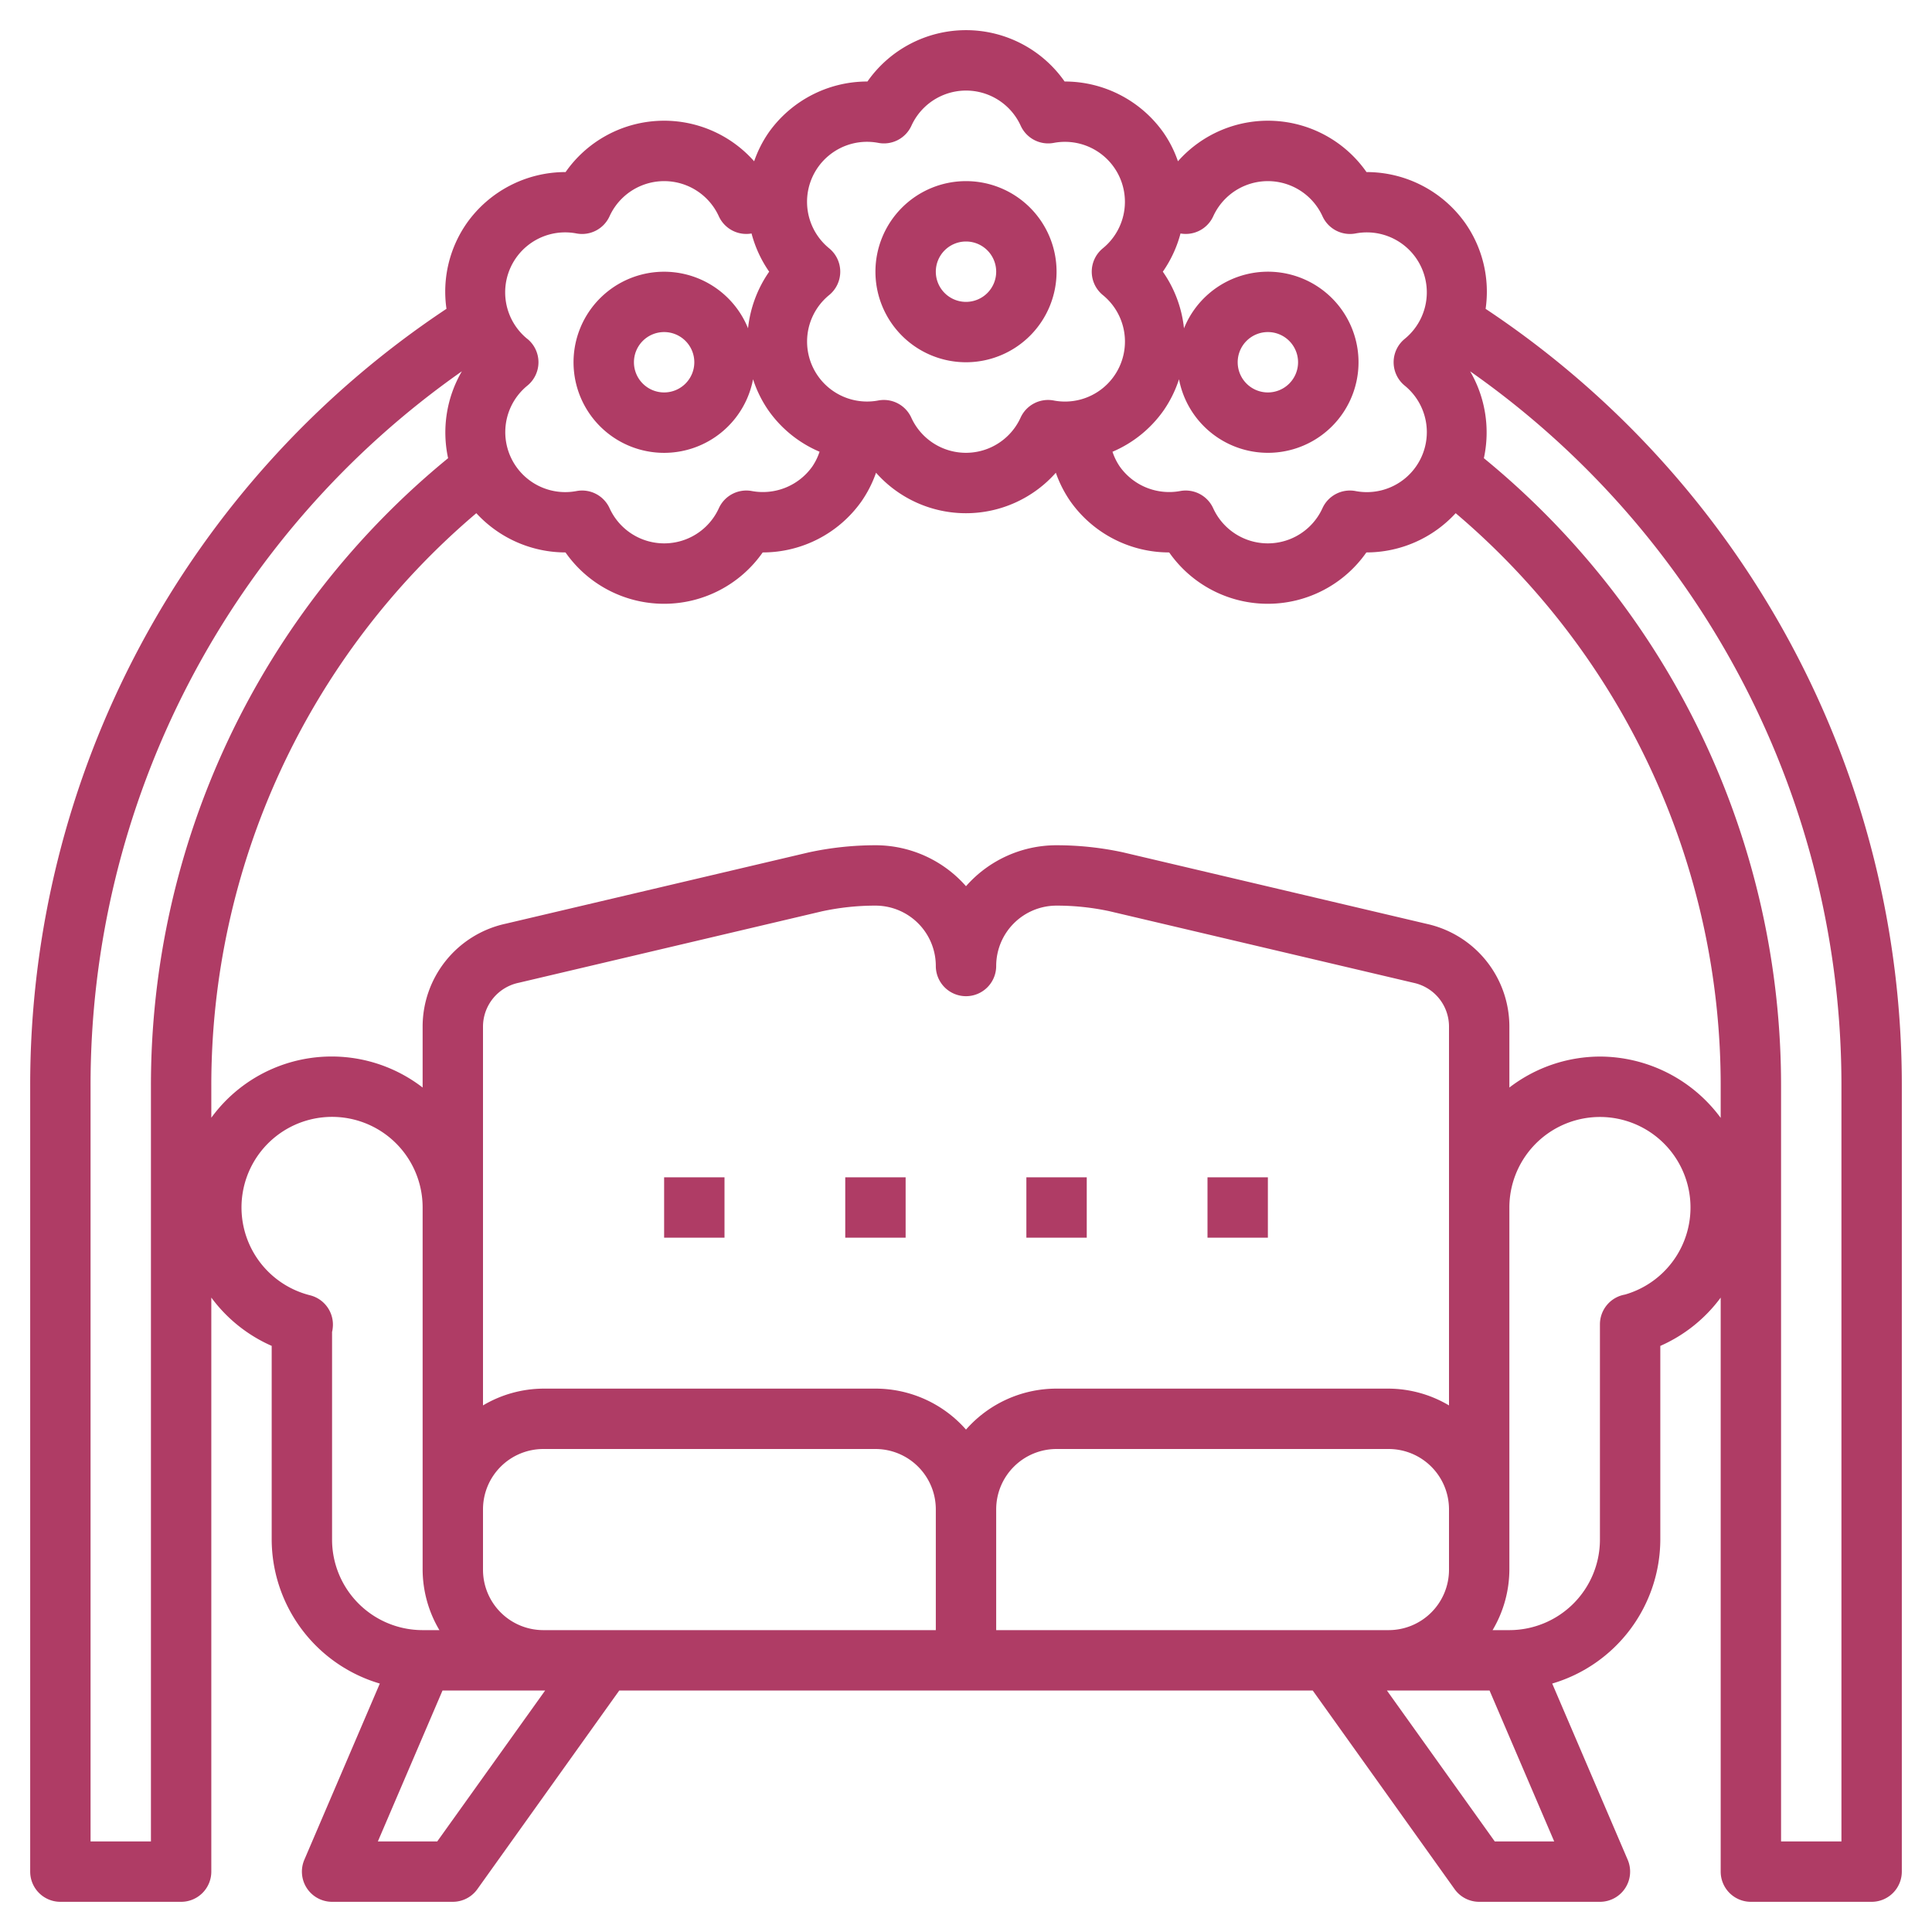<svg xmlns="http://www.w3.org/2000/svg" viewBox="0 0 64 64" width="100" height="100" fill="#af3c65"><g id="Layer_32" data-name="Layer 32"><rect x="22" y="39" width="2" height="2"/><rect x="28" y="39" width="2" height="2"/><rect x="34" y="39" width="2" height="2"/><rect x="40" y="39" width="2" height="2"/><path d="M49.213,10.231a3.962,3.962,0,0,0-.676-2.842A4.006,4.006,0,0,0,45.267,5.7h0a3.981,3.981,0,0,0-6.246-.357,3.832,3.832,0,0,0-.483-.955A4.006,4.006,0,0,0,35.267,2.7h0a3.986,3.986,0,0,0-6.532,0h0a4.006,4.006,0,0,0-3.27,1.688,3.918,3.918,0,0,0-.483.955,3.981,3.981,0,0,0-6.246.357h0a4.006,4.006,0,0,0-3.27,1.688,3.962,3.962,0,0,0-.676,2.842A30.866,30.866,0,0,0,1,36V62a1,1,0,0,0,1,1H6a1,1,0,0,0,1-1V42.984a4.97,4.97,0,0,0,2,1.6V51a4.991,4.991,0,0,0,3.582,4.77l-2.5,5.836A1,1,0,0,0,11,63h4a1,1,0,0,0,.813-.419L20.514,56H43.486l4.7,6.581A1,1,0,0,0,49,63h4a1,1,0,0,0,.919-1.394l-2.5-5.836A4.991,4.991,0,0,0,55,51V44.585a4.973,4.973,0,0,0,2-1.6V62a1,1,0,0,0,1,1h4a1,1,0,0,0,1-1V36A30.866,30.866,0,0,0,49.213,10.231ZM40.188,7.169a1.989,1.989,0,0,1,3.624,0,1,1,0,0,0,1.09.565,1.987,1.987,0,0,1,1.628,3.494,1,1,0,0,0,0,1.544A1.987,1.987,0,0,1,44.9,16.266a1,1,0,0,0-1.09.565,1.989,1.989,0,0,1-3.624,0,1,1,0,0,0-1.09-.565,2.008,2.008,0,0,1-2-.808,1.967,1.967,0,0,1-.243-.493,3.971,3.971,0,0,0,1.683-1.354,3.928,3.928,0,0,0,.52-1.048,3,3,0,1,0,.165-1.686A4,4,0,0,0,38.52,9a4,4,0,0,0,.586-1.266A1,1,0,0,0,40.188,7.169ZM41,12a1,1,0,1,1,1,1A1,1,0,0,1,41,12ZM27.47,8.228A1.987,1.987,0,0,1,29.1,4.734a1,1,0,0,0,1.09-.565,1.989,1.989,0,0,1,3.624,0,1,1,0,0,0,1.09.565A1.987,1.987,0,0,1,36.53,8.228a1,1,0,0,0,0,1.544A1.987,1.987,0,0,1,34.9,13.266a1,1,0,0,0-1.09.565,1.989,1.989,0,0,1-3.624,0,1,1,0,0,0-.909-.582,1.017,1.017,0,0,0-.181.017A1.987,1.987,0,0,1,27.47,9.772a1,1,0,0,0,0-1.544Zm-10,3A1.987,1.987,0,0,1,19.1,7.734a1,1,0,0,0,1.09-.565,1.989,1.989,0,0,1,3.624,0,1,1,0,0,0,1.082.565A4,4,0,0,0,25.48,9a4.02,4.02,0,0,0-.7,1.876,3,3,0,1,0,.166,1.687,3.914,3.914,0,0,0,.52,1.048,3.962,3.962,0,0,0,1.683,1.353,1.966,1.966,0,0,1-.244.495,2.009,2.009,0,0,1-2,.807,1,1,0,0,0-1.09.565,1.989,1.989,0,0,1-3.624,0,1,1,0,0,0-1.09-.565,1.987,1.987,0,0,1-1.628-3.494,1,1,0,0,0,0-1.544ZM23,12a1,1,0,1,1-1-1A1,1,0,0,1,23,12ZM5,36V61H3V36A28.873,28.873,0,0,1,15.3,12.3a4.023,4.023,0,0,0-.456,2.878A26.841,26.841,0,0,0,5,36Zm6,15V44.122A.766.766,0,0,0,11.021,44a1,1,0,0,0-.75-1.092A3,3,0,1,1,14,40V52a3.959,3.959,0,0,0,.556,2H14A3,3,0,0,1,11,51Zm37,1a2,2,0,0,1-2,2H33V50a2,2,0,0,1,2-2H46a2,2,0,0,1,2,2ZM16,52V50a2,2,0,0,1,2-2H29a2,2,0,0,1,2,2v4H18A2,2,0,0,1,16,52Zm32-5.444A3.959,3.959,0,0,0,46,46H35a3.99,3.99,0,0,0-3,1.357A3.99,3.99,0,0,0,29,46H18a3.959,3.959,0,0,0-2,.556V34a1.486,1.486,0,0,1,1.186-1.445l10.046-2.367A8.4,8.4,0,0,1,29,30a2,2,0,0,1,2,2,1,1,0,0,0,2,0,2,2,0,0,1,2-2,8.334,8.334,0,0,1,1.748.184l10.087,2.375A1.481,1.481,0,0,1,48,34ZM14.484,61H12.517l2.142-5h3.4Zm35.032,0-3.573-5h3.4l2.142,5Zm4.311-18.115A1,1,0,0,0,53,43.87V51a3,3,0,0,1-3,3h-.556A3.959,3.959,0,0,0,50,52V40a3,3,0,1,1,3.827,2.885ZM53,35a4.948,4.948,0,0,0-3,1.026V34a3.486,3.486,0,0,0-2.727-3.393L37.188,28.232A10.445,10.445,0,0,0,35,28a3.99,3.99,0,0,0-3,1.357A3.99,3.99,0,0,0,29,28a10.5,10.5,0,0,0-2.207.236L16.747,30.6A3.489,3.489,0,0,0,14,34v2.026a4.932,4.932,0,0,0-7,1V36a24.845,24.845,0,0,1,8.779-19,4.016,4.016,0,0,0,2.954,1.3h0a3.986,3.986,0,0,0,6.532,0h0a4.006,4.006,0,0,0,3.27-1.688,3.959,3.959,0,0,0,.485-.952,3.977,3.977,0,0,0,5.956,0,3.959,3.959,0,0,0,.485.952,4.006,4.006,0,0,0,3.27,1.688h0a3.986,3.986,0,0,0,6.532,0h0A4.016,4.016,0,0,0,48.221,17,24.844,24.844,0,0,1,57,36v1.031A4.982,4.982,0,0,0,53,35Zm8,26H59V36a26.841,26.841,0,0,0-9.845-20.822A4.023,4.023,0,0,0,48.7,12.3,28.873,28.873,0,0,1,61,36Z"/><path d="M32,12a3,3,0,1,0-3-3A3,3,0,0,0,32,12Zm0-4a1,1,0,1,1-1,1A1,1,0,0,1,32,8Z"/></g></svg>
